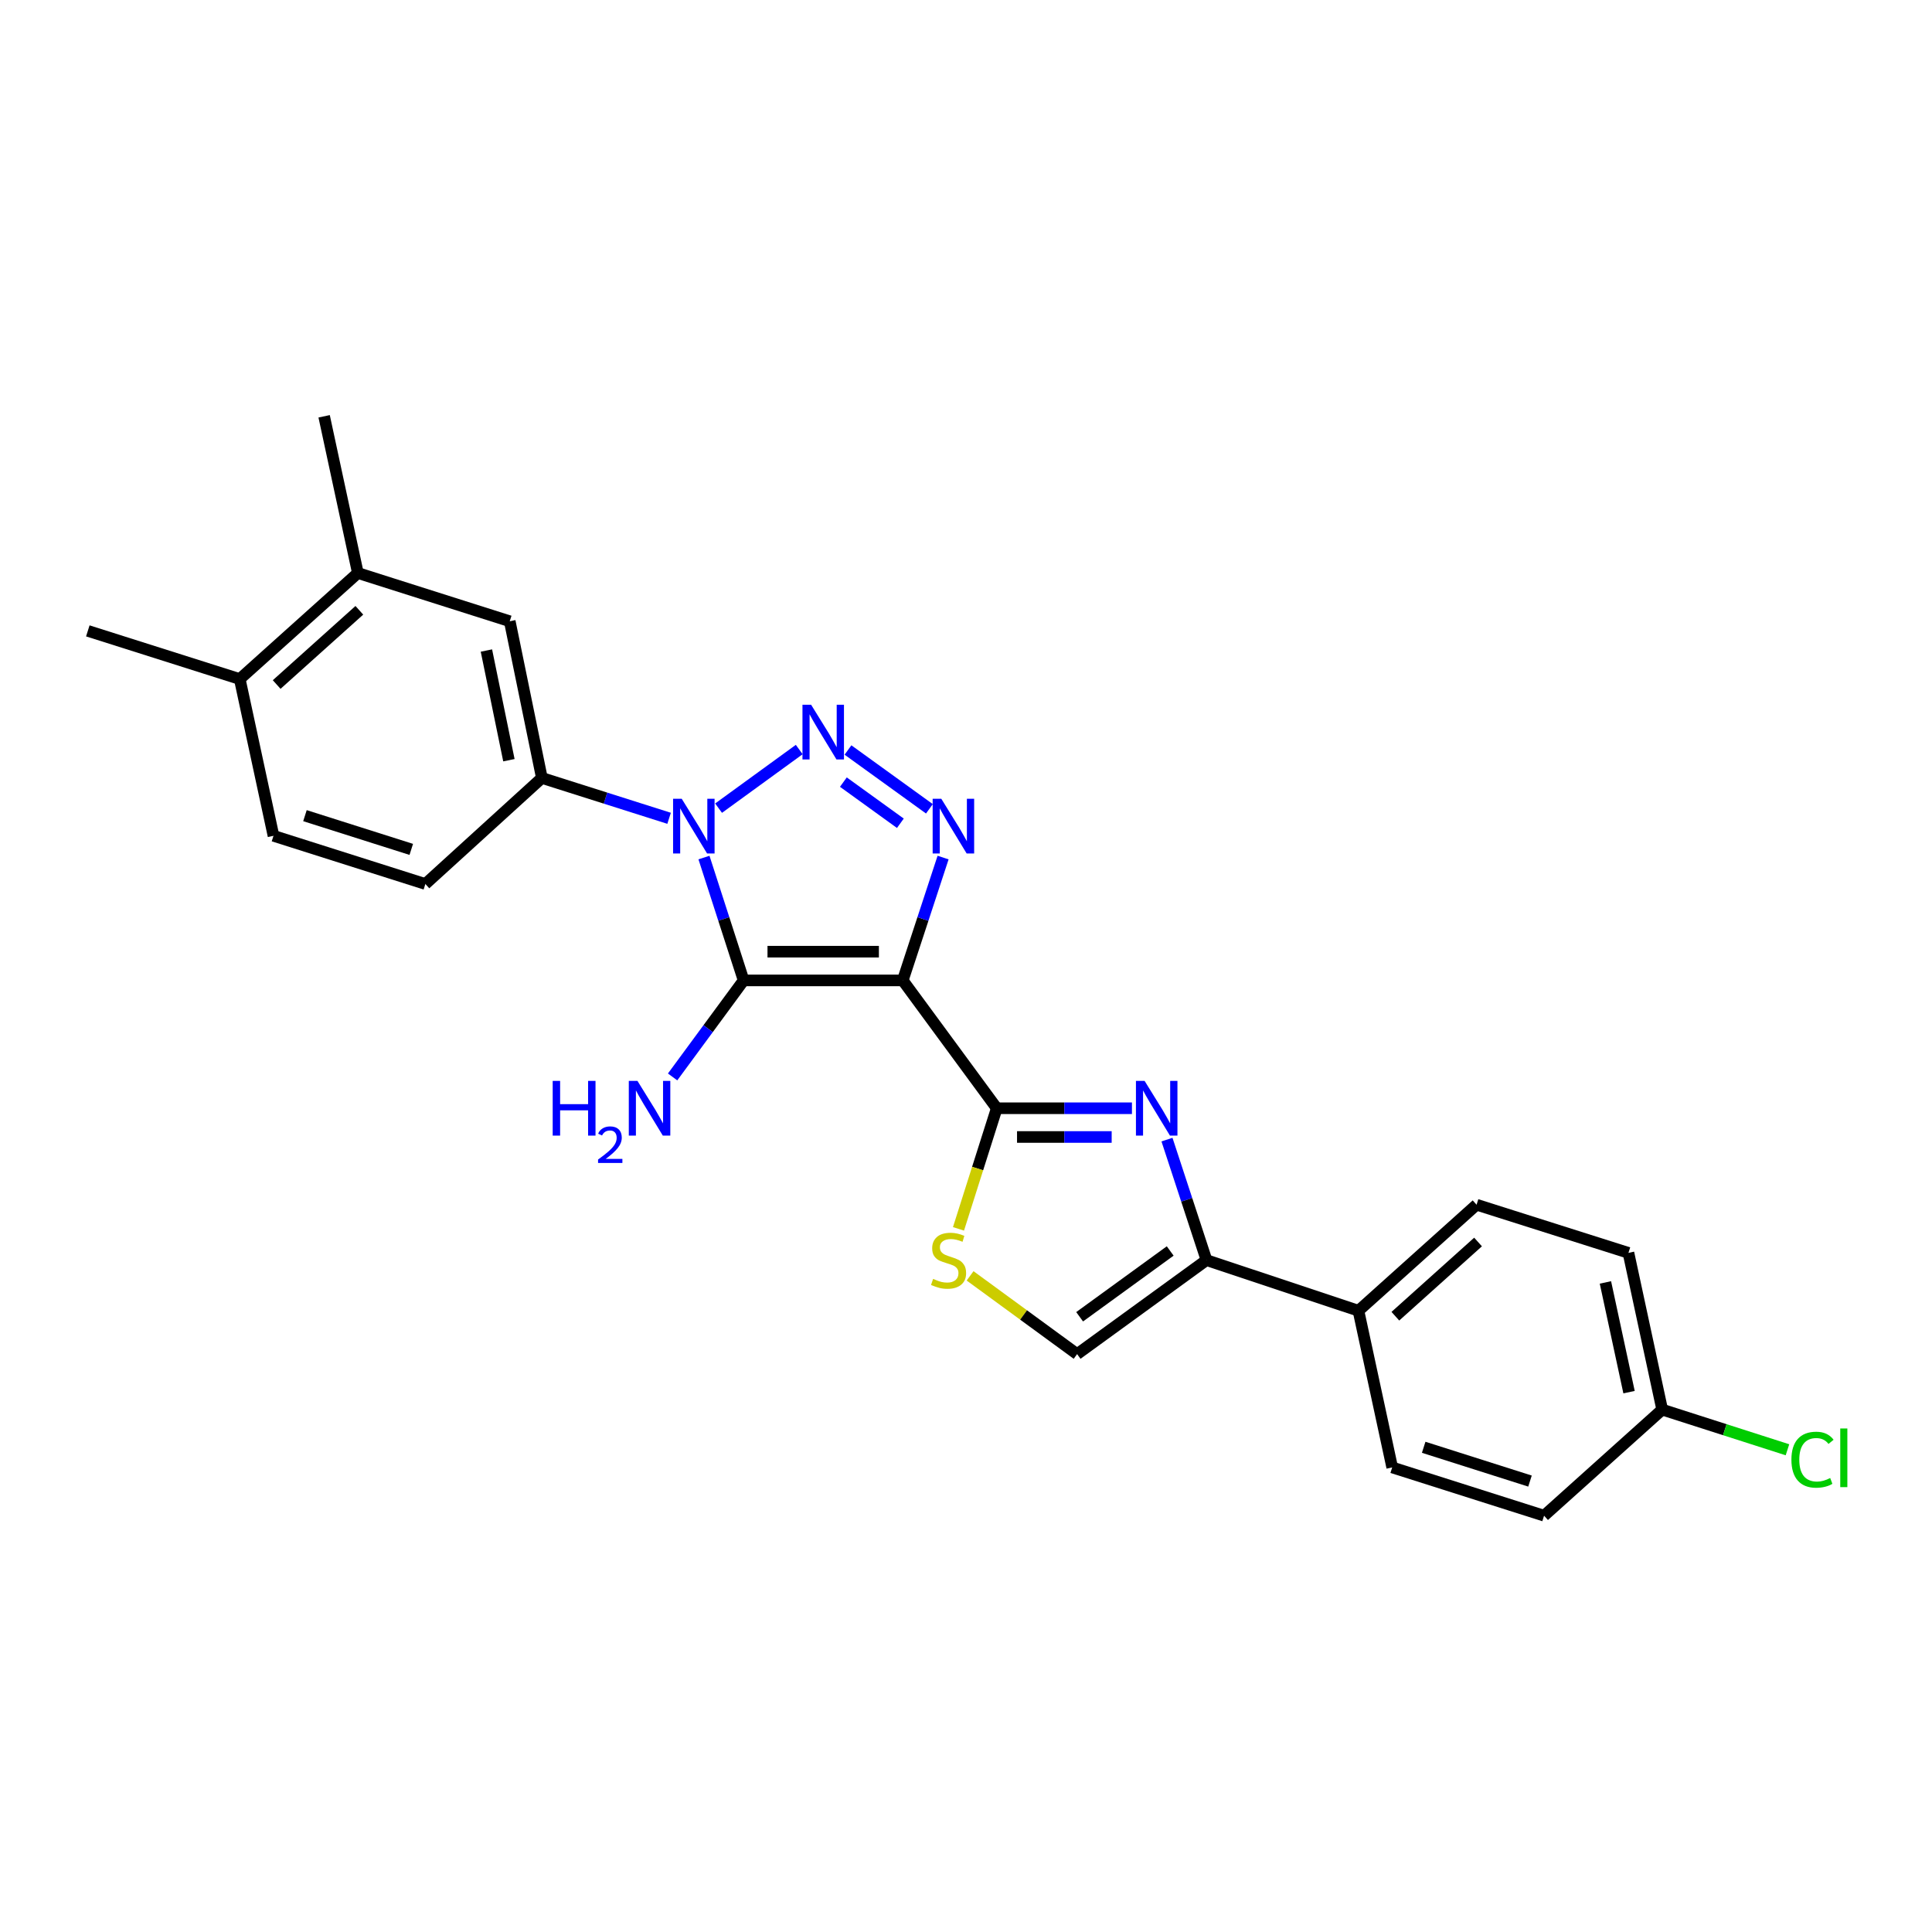 <?xml version='1.0' encoding='iso-8859-1'?>
<svg version='1.1' baseProfile='full'
              xmlns='http://www.w3.org/2000/svg'
                      xmlns:rdkit='http://www.rdkit.org/xml'
                      xmlns:xlink='http://www.w3.org/1999/xlink'
                  xml:space='preserve'
width='1000px' height='1000px' viewBox='0 0 1000 1000'>
<!-- END OF HEADER -->
<rect style='opacity:1.0;fill:#FFFFFF;stroke:none' width='1000' height='1000' x='0' y='0'> </rect>
<path class='bond-1' d='M 467.265,507.46 L 384.902,507.46' style='fill:none;fill-rule:evenodd;stroke:#000000;stroke-width:6px;stroke-linecap:butt;stroke-linejoin:miter;stroke-opacity:1' />
<path class='bond-1' d='M 454.91,492.589 L 397.257,492.589' style='fill:none;fill-rule:evenodd;stroke:#000000;stroke-width:6px;stroke-linecap:butt;stroke-linejoin:miter;stroke-opacity:1' />
<path class='bond-3' d='M 467.265,507.46 L 477.703,475.665' style='fill:none;fill-rule:evenodd;stroke:#000000;stroke-width:6px;stroke-linecap:butt;stroke-linejoin:miter;stroke-opacity:1' />
<path class='bond-3' d='M 477.703,475.665 L 488.141,443.871' style='fill:none;fill-rule:evenodd;stroke:#0000FF;stroke-width:6px;stroke-linecap:butt;stroke-linejoin:miter;stroke-opacity:1' />
<path class='bond-4' d='M 467.265,507.46 L 515.919,573.63' style='fill:none;fill-rule:evenodd;stroke:#000000;stroke-width:6px;stroke-linecap:butt;stroke-linejoin:miter;stroke-opacity:1' />
<path class='bond-0' d='M 364.373,443.867 L 374.638,475.664' style='fill:none;fill-rule:evenodd;stroke:#0000FF;stroke-width:6px;stroke-linecap:butt;stroke-linejoin:miter;stroke-opacity:1' />
<path class='bond-0' d='M 374.638,475.664 L 384.902,507.46' style='fill:none;fill-rule:evenodd;stroke:#000000;stroke-width:6px;stroke-linecap:butt;stroke-linejoin:miter;stroke-opacity:1' />
<path class='bond-8' d='M 346.322,423.548 L 313.397,413.103' style='fill:none;fill-rule:evenodd;stroke:#0000FF;stroke-width:6px;stroke-linecap:butt;stroke-linejoin:miter;stroke-opacity:1' />
<path class='bond-8' d='M 313.397,413.103 L 280.472,402.659' style='fill:none;fill-rule:evenodd;stroke:#000000;stroke-width:6px;stroke-linecap:butt;stroke-linejoin:miter;stroke-opacity:1' />
<path class='bond-25' d='M 371.935,418.3 L 413.682,387.96' style='fill:none;fill-rule:evenodd;stroke:#0000FF;stroke-width:6px;stroke-linecap:butt;stroke-linejoin:miter;stroke-opacity:1' />
<path class='bond-13' d='M 384.902,507.46 L 366.52,532.438' style='fill:none;fill-rule:evenodd;stroke:#000000;stroke-width:6px;stroke-linecap:butt;stroke-linejoin:miter;stroke-opacity:1' />
<path class='bond-13' d='M 366.52,532.438 L 348.139,557.416' style='fill:none;fill-rule:evenodd;stroke:#0000FF;stroke-width:6px;stroke-linecap:butt;stroke-linejoin:miter;stroke-opacity:1' />
<path class='bond-2' d='M 438.914,388.197 L 481.057,418.637' style='fill:none;fill-rule:evenodd;stroke:#0000FF;stroke-width:6px;stroke-linecap:butt;stroke-linejoin:miter;stroke-opacity:1' />
<path class='bond-2' d='M 436.528,404.819 L 466.028,426.126' style='fill:none;fill-rule:evenodd;stroke:#0000FF;stroke-width:6px;stroke-linecap:butt;stroke-linejoin:miter;stroke-opacity:1' />
<path class='bond-5' d='M 515.919,573.63 L 550.906,573.63' style='fill:none;fill-rule:evenodd;stroke:#000000;stroke-width:6px;stroke-linecap:butt;stroke-linejoin:miter;stroke-opacity:1' />
<path class='bond-5' d='M 550.906,573.63 L 585.893,573.63' style='fill:none;fill-rule:evenodd;stroke:#0000FF;stroke-width:6px;stroke-linecap:butt;stroke-linejoin:miter;stroke-opacity:1' />
<path class='bond-5' d='M 526.415,588.501 L 550.906,588.501' style='fill:none;fill-rule:evenodd;stroke:#000000;stroke-width:6px;stroke-linecap:butt;stroke-linejoin:miter;stroke-opacity:1' />
<path class='bond-5' d='M 550.906,588.501 L 575.397,588.501' style='fill:none;fill-rule:evenodd;stroke:#0000FF;stroke-width:6px;stroke-linecap:butt;stroke-linejoin:miter;stroke-opacity:1' />
<path class='bond-7' d='M 515.919,573.63 L 506.015,604.841' style='fill:none;fill-rule:evenodd;stroke:#000000;stroke-width:6px;stroke-linecap:butt;stroke-linejoin:miter;stroke-opacity:1' />
<path class='bond-7' d='M 506.015,604.841 L 496.111,636.052' style='fill:none;fill-rule:evenodd;stroke:#CCCC00;stroke-width:6px;stroke-linecap:butt;stroke-linejoin:miter;stroke-opacity:1' />
<path class='bond-6' d='M 604.025,589.858 L 614.253,621.046' style='fill:none;fill-rule:evenodd;stroke:#0000FF;stroke-width:6px;stroke-linecap:butt;stroke-linejoin:miter;stroke-opacity:1' />
<path class='bond-6' d='M 614.253,621.046 L 624.48,652.233' style='fill:none;fill-rule:evenodd;stroke:#000000;stroke-width:6px;stroke-linecap:butt;stroke-linejoin:miter;stroke-opacity:1' />
<path class='bond-12' d='M 624.48,652.233 L 703.133,678.44' style='fill:none;fill-rule:evenodd;stroke:#000000;stroke-width:6px;stroke-linecap:butt;stroke-linejoin:miter;stroke-opacity:1' />
<path class='bond-26' d='M 624.48,652.233 L 557.509,700.888' style='fill:none;fill-rule:evenodd;stroke:#000000;stroke-width:6px;stroke-linecap:butt;stroke-linejoin:miter;stroke-opacity:1' />
<path class='bond-26' d='M 605.694,647.5 L 558.814,681.558' style='fill:none;fill-rule:evenodd;stroke:#000000;stroke-width:6px;stroke-linecap:butt;stroke-linejoin:miter;stroke-opacity:1' />
<path class='bond-9' d='M 502.117,660.38 L 529.813,680.634' style='fill:none;fill-rule:evenodd;stroke:#CCCC00;stroke-width:6px;stroke-linecap:butt;stroke-linejoin:miter;stroke-opacity:1' />
<path class='bond-9' d='M 529.813,680.634 L 557.509,700.888' style='fill:none;fill-rule:evenodd;stroke:#000000;stroke-width:6px;stroke-linecap:butt;stroke-linejoin:miter;stroke-opacity:1' />
<path class='bond-10' d='M 280.472,402.659 L 263.841,321.56' style='fill:none;fill-rule:evenodd;stroke:#000000;stroke-width:6px;stroke-linecap:butt;stroke-linejoin:miter;stroke-opacity:1' />
<path class='bond-10' d='M 263.409,393.481 L 251.767,336.712' style='fill:none;fill-rule:evenodd;stroke:#000000;stroke-width:6px;stroke-linecap:butt;stroke-linejoin:miter;stroke-opacity:1' />
<path class='bond-14' d='M 280.472,402.659 L 220.169,457.559' style='fill:none;fill-rule:evenodd;stroke:#000000;stroke-width:6px;stroke-linecap:butt;stroke-linejoin:miter;stroke-opacity:1' />
<path class='bond-11' d='M 263.841,321.56 L 185.229,296.593' style='fill:none;fill-rule:evenodd;stroke:#000000;stroke-width:6px;stroke-linecap:butt;stroke-linejoin:miter;stroke-opacity:1' />
<path class='bond-23' d='M 185.229,296.593 L 167.772,215.477' style='fill:none;fill-rule:evenodd;stroke:#000000;stroke-width:6px;stroke-linecap:butt;stroke-linejoin:miter;stroke-opacity:1' />
<path class='bond-28' d='M 185.229,296.593 L 124.099,351.476' style='fill:none;fill-rule:evenodd;stroke:#000000;stroke-width:6px;stroke-linecap:butt;stroke-linejoin:miter;stroke-opacity:1' />
<path class='bond-28' d='M 185.995,315.891 L 143.204,354.309' style='fill:none;fill-rule:evenodd;stroke:#000000;stroke-width:6px;stroke-linecap:butt;stroke-linejoin:miter;stroke-opacity:1' />
<path class='bond-17' d='M 703.133,678.44 L 764.271,623.556' style='fill:none;fill-rule:evenodd;stroke:#000000;stroke-width:6px;stroke-linecap:butt;stroke-linejoin:miter;stroke-opacity:1' />
<path class='bond-17' d='M 722.238,681.274 L 765.035,642.855' style='fill:none;fill-rule:evenodd;stroke:#000000;stroke-width:6px;stroke-linecap:butt;stroke-linejoin:miter;stroke-opacity:1' />
<path class='bond-18' d='M 703.133,678.44 L 720.599,759.539' style='fill:none;fill-rule:evenodd;stroke:#000000;stroke-width:6px;stroke-linecap:butt;stroke-linejoin:miter;stroke-opacity:1' />
<path class='bond-16' d='M 220.169,457.559 L 141.557,432.616' style='fill:none;fill-rule:evenodd;stroke:#000000;stroke-width:6px;stroke-linecap:butt;stroke-linejoin:miter;stroke-opacity:1' />
<path class='bond-16' d='M 212.874,439.642 L 157.846,422.183' style='fill:none;fill-rule:evenodd;stroke:#000000;stroke-width:6px;stroke-linecap:butt;stroke-linejoin:miter;stroke-opacity:1' />
<path class='bond-15' d='M 124.099,351.476 L 141.557,432.616' style='fill:none;fill-rule:evenodd;stroke:#000000;stroke-width:6px;stroke-linecap:butt;stroke-linejoin:miter;stroke-opacity:1' />
<path class='bond-24' d='M 124.099,351.476 L 45.455,326.542' style='fill:none;fill-rule:evenodd;stroke:#000000;stroke-width:6px;stroke-linecap:butt;stroke-linejoin:miter;stroke-opacity:1' />
<path class='bond-20' d='M 764.271,623.556 L 842.883,648.483' style='fill:none;fill-rule:evenodd;stroke:#000000;stroke-width:6px;stroke-linecap:butt;stroke-linejoin:miter;stroke-opacity:1' />
<path class='bond-21' d='M 720.599,759.539 L 799.211,784.523' style='fill:none;fill-rule:evenodd;stroke:#000000;stroke-width:6px;stroke-linecap:butt;stroke-linejoin:miter;stroke-opacity:1' />
<path class='bond-21' d='M 736.895,749.113 L 791.923,766.602' style='fill:none;fill-rule:evenodd;stroke:#000000;stroke-width:6px;stroke-linecap:butt;stroke-linejoin:miter;stroke-opacity:1' />
<path class='bond-19' d='M 860.349,729.614 L 799.211,784.523' style='fill:none;fill-rule:evenodd;stroke:#000000;stroke-width:6px;stroke-linecap:butt;stroke-linejoin:miter;stroke-opacity:1' />
<path class='bond-22' d='M 860.349,729.614 L 892.768,740.008' style='fill:none;fill-rule:evenodd;stroke:#000000;stroke-width:6px;stroke-linecap:butt;stroke-linejoin:miter;stroke-opacity:1' />
<path class='bond-22' d='M 892.768,740.008 L 925.188,750.401' style='fill:none;fill-rule:evenodd;stroke:#00CC00;stroke-width:6px;stroke-linecap:butt;stroke-linejoin:miter;stroke-opacity:1' />
<path class='bond-27' d='M 860.349,729.614 L 842.883,648.483' style='fill:none;fill-rule:evenodd;stroke:#000000;stroke-width:6px;stroke-linecap:butt;stroke-linejoin:miter;stroke-opacity:1' />
<path class='bond-27' d='M 843.19,720.574 L 830.964,663.782' style='fill:none;fill-rule:evenodd;stroke:#000000;stroke-width:6px;stroke-linecap:butt;stroke-linejoin:miter;stroke-opacity:1' />
<path  class='atom-1' d='M 352.865 413.449
L 362.145 428.449
Q 363.065 429.929, 364.545 432.609
Q 366.025 435.289, 366.105 435.449
L 366.105 413.449
L 369.865 413.449
L 369.865 441.769
L 365.985 441.769
L 356.025 425.369
Q 354.865 423.449, 353.625 421.249
Q 352.425 419.049, 352.065 418.369
L 352.065 441.769
L 348.385 441.769
L 348.385 413.449
L 352.865 413.449
' fill='#0000FF'/>
<path  class='atom-3' d='M 419.836 364.779
L 429.116 379.779
Q 430.036 381.259, 431.516 383.939
Q 432.996 386.619, 433.076 386.779
L 433.076 364.779
L 436.836 364.779
L 436.836 393.099
L 432.956 393.099
L 422.996 376.699
Q 421.836 374.779, 420.596 372.579
Q 419.396 370.379, 419.036 369.699
L 419.036 393.099
L 415.356 393.099
L 415.356 364.779
L 419.836 364.779
' fill='#0000FF'/>
<path  class='atom-4' d='M 487.22 413.449
L 496.5 428.449
Q 497.42 429.929, 498.9 432.609
Q 500.38 435.289, 500.46 435.449
L 500.46 413.449
L 504.22 413.449
L 504.22 441.769
L 500.34 441.769
L 490.38 425.369
Q 489.22 423.449, 487.98 421.249
Q 486.78 419.049, 486.42 418.369
L 486.42 441.769
L 482.74 441.769
L 482.74 413.449
L 487.22 413.449
' fill='#0000FF'/>
<path  class='atom-6' d='M 592.443 559.47
L 601.723 574.47
Q 602.643 575.95, 604.123 578.63
Q 605.603 581.31, 605.683 581.47
L 605.683 559.47
L 609.443 559.47
L 609.443 587.79
L 605.563 587.79
L 595.603 571.39
Q 594.443 569.47, 593.203 567.27
Q 592.003 565.07, 591.643 564.39
L 591.643 587.79
L 587.963 587.79
L 587.963 559.47
L 592.443 559.47
' fill='#0000FF'/>
<path  class='atom-8' d='M 482.976 661.953
Q 483.296 662.073, 484.616 662.633
Q 485.936 663.193, 487.376 663.553
Q 488.856 663.873, 490.296 663.873
Q 492.976 663.873, 494.536 662.593
Q 496.096 661.273, 496.096 658.993
Q 496.096 657.433, 495.296 656.473
Q 494.536 655.513, 493.336 654.993
Q 492.136 654.473, 490.136 653.873
Q 487.616 653.113, 486.096 652.393
Q 484.616 651.673, 483.536 650.153
Q 482.496 648.633, 482.496 646.073
Q 482.496 642.513, 484.896 640.313
Q 487.336 638.113, 492.136 638.113
Q 495.416 638.113, 499.136 639.673
L 498.216 642.753
Q 494.816 641.353, 492.256 641.353
Q 489.496 641.353, 487.976 642.513
Q 486.456 643.633, 486.496 645.593
Q 486.496 647.113, 487.256 648.033
Q 488.056 648.953, 489.176 649.473
Q 490.336 649.993, 492.256 650.593
Q 494.816 651.393, 496.336 652.193
Q 497.856 652.993, 498.936 654.633
Q 500.056 656.233, 500.056 658.993
Q 500.056 662.913, 497.416 665.033
Q 494.816 667.113, 490.456 667.113
Q 487.936 667.113, 486.016 666.553
Q 484.136 666.033, 481.896 665.113
L 482.976 661.953
' fill='#CCCC00'/>
<path  class='atom-14' d='M 286.074 559.47
L 289.914 559.47
L 289.914 571.51
L 304.394 571.51
L 304.394 559.47
L 308.234 559.47
L 308.234 587.79
L 304.394 587.79
L 304.394 574.71
L 289.914 574.71
L 289.914 587.79
L 286.074 587.79
L 286.074 559.47
' fill='#0000FF'/>
<path  class='atom-14' d='M 309.607 586.796
Q 310.293 585.027, 311.93 584.051
Q 313.567 583.047, 315.837 583.047
Q 318.662 583.047, 320.246 584.579
Q 321.83 586.11, 321.83 588.829
Q 321.83 591.601, 319.771 594.188
Q 317.738 596.775, 313.514 599.838
L 322.147 599.838
L 322.147 601.95
L 309.554 601.95
L 309.554 600.181
Q 313.039 597.699, 315.098 595.851
Q 317.183 594.003, 318.187 592.34
Q 319.19 590.677, 319.19 588.961
Q 319.19 587.166, 318.292 586.163
Q 317.395 585.159, 315.837 585.159
Q 314.332 585.159, 313.329 585.767
Q 312.326 586.374, 311.613 587.72
L 309.607 586.796
' fill='#0000FF'/>
<path  class='atom-14' d='M 329.947 559.47
L 339.227 574.47
Q 340.147 575.95, 341.627 578.63
Q 343.107 581.31, 343.187 581.47
L 343.187 559.47
L 346.947 559.47
L 346.947 587.79
L 343.067 587.79
L 333.107 571.39
Q 331.947 569.47, 330.707 567.27
Q 329.507 565.07, 329.147 564.39
L 329.147 587.79
L 325.467 587.79
L 325.467 559.47
L 329.947 559.47
' fill='#0000FF'/>
<path  class='atom-23' d='M 927.231 755.537
Q 927.231 748.497, 930.511 744.817
Q 933.831 741.097, 940.111 741.097
Q 945.951 741.097, 949.071 745.217
L 946.431 747.377
Q 944.151 744.377, 940.111 744.377
Q 935.831 744.377, 933.551 747.257
Q 931.311 750.097, 931.311 755.537
Q 931.311 761.137, 933.631 764.017
Q 935.991 766.897, 940.551 766.897
Q 943.671 766.897, 947.311 765.017
L 948.431 768.017
Q 946.951 768.977, 944.711 769.537
Q 942.471 770.097, 939.991 770.097
Q 933.831 770.097, 930.511 766.337
Q 927.231 762.577, 927.231 755.537
' fill='#00CC00'/>
<path  class='atom-23' d='M 952.511 739.377
L 956.191 739.377
L 956.191 769.737
L 952.511 769.737
L 952.511 739.377
' fill='#00CC00'/>
</svg>

